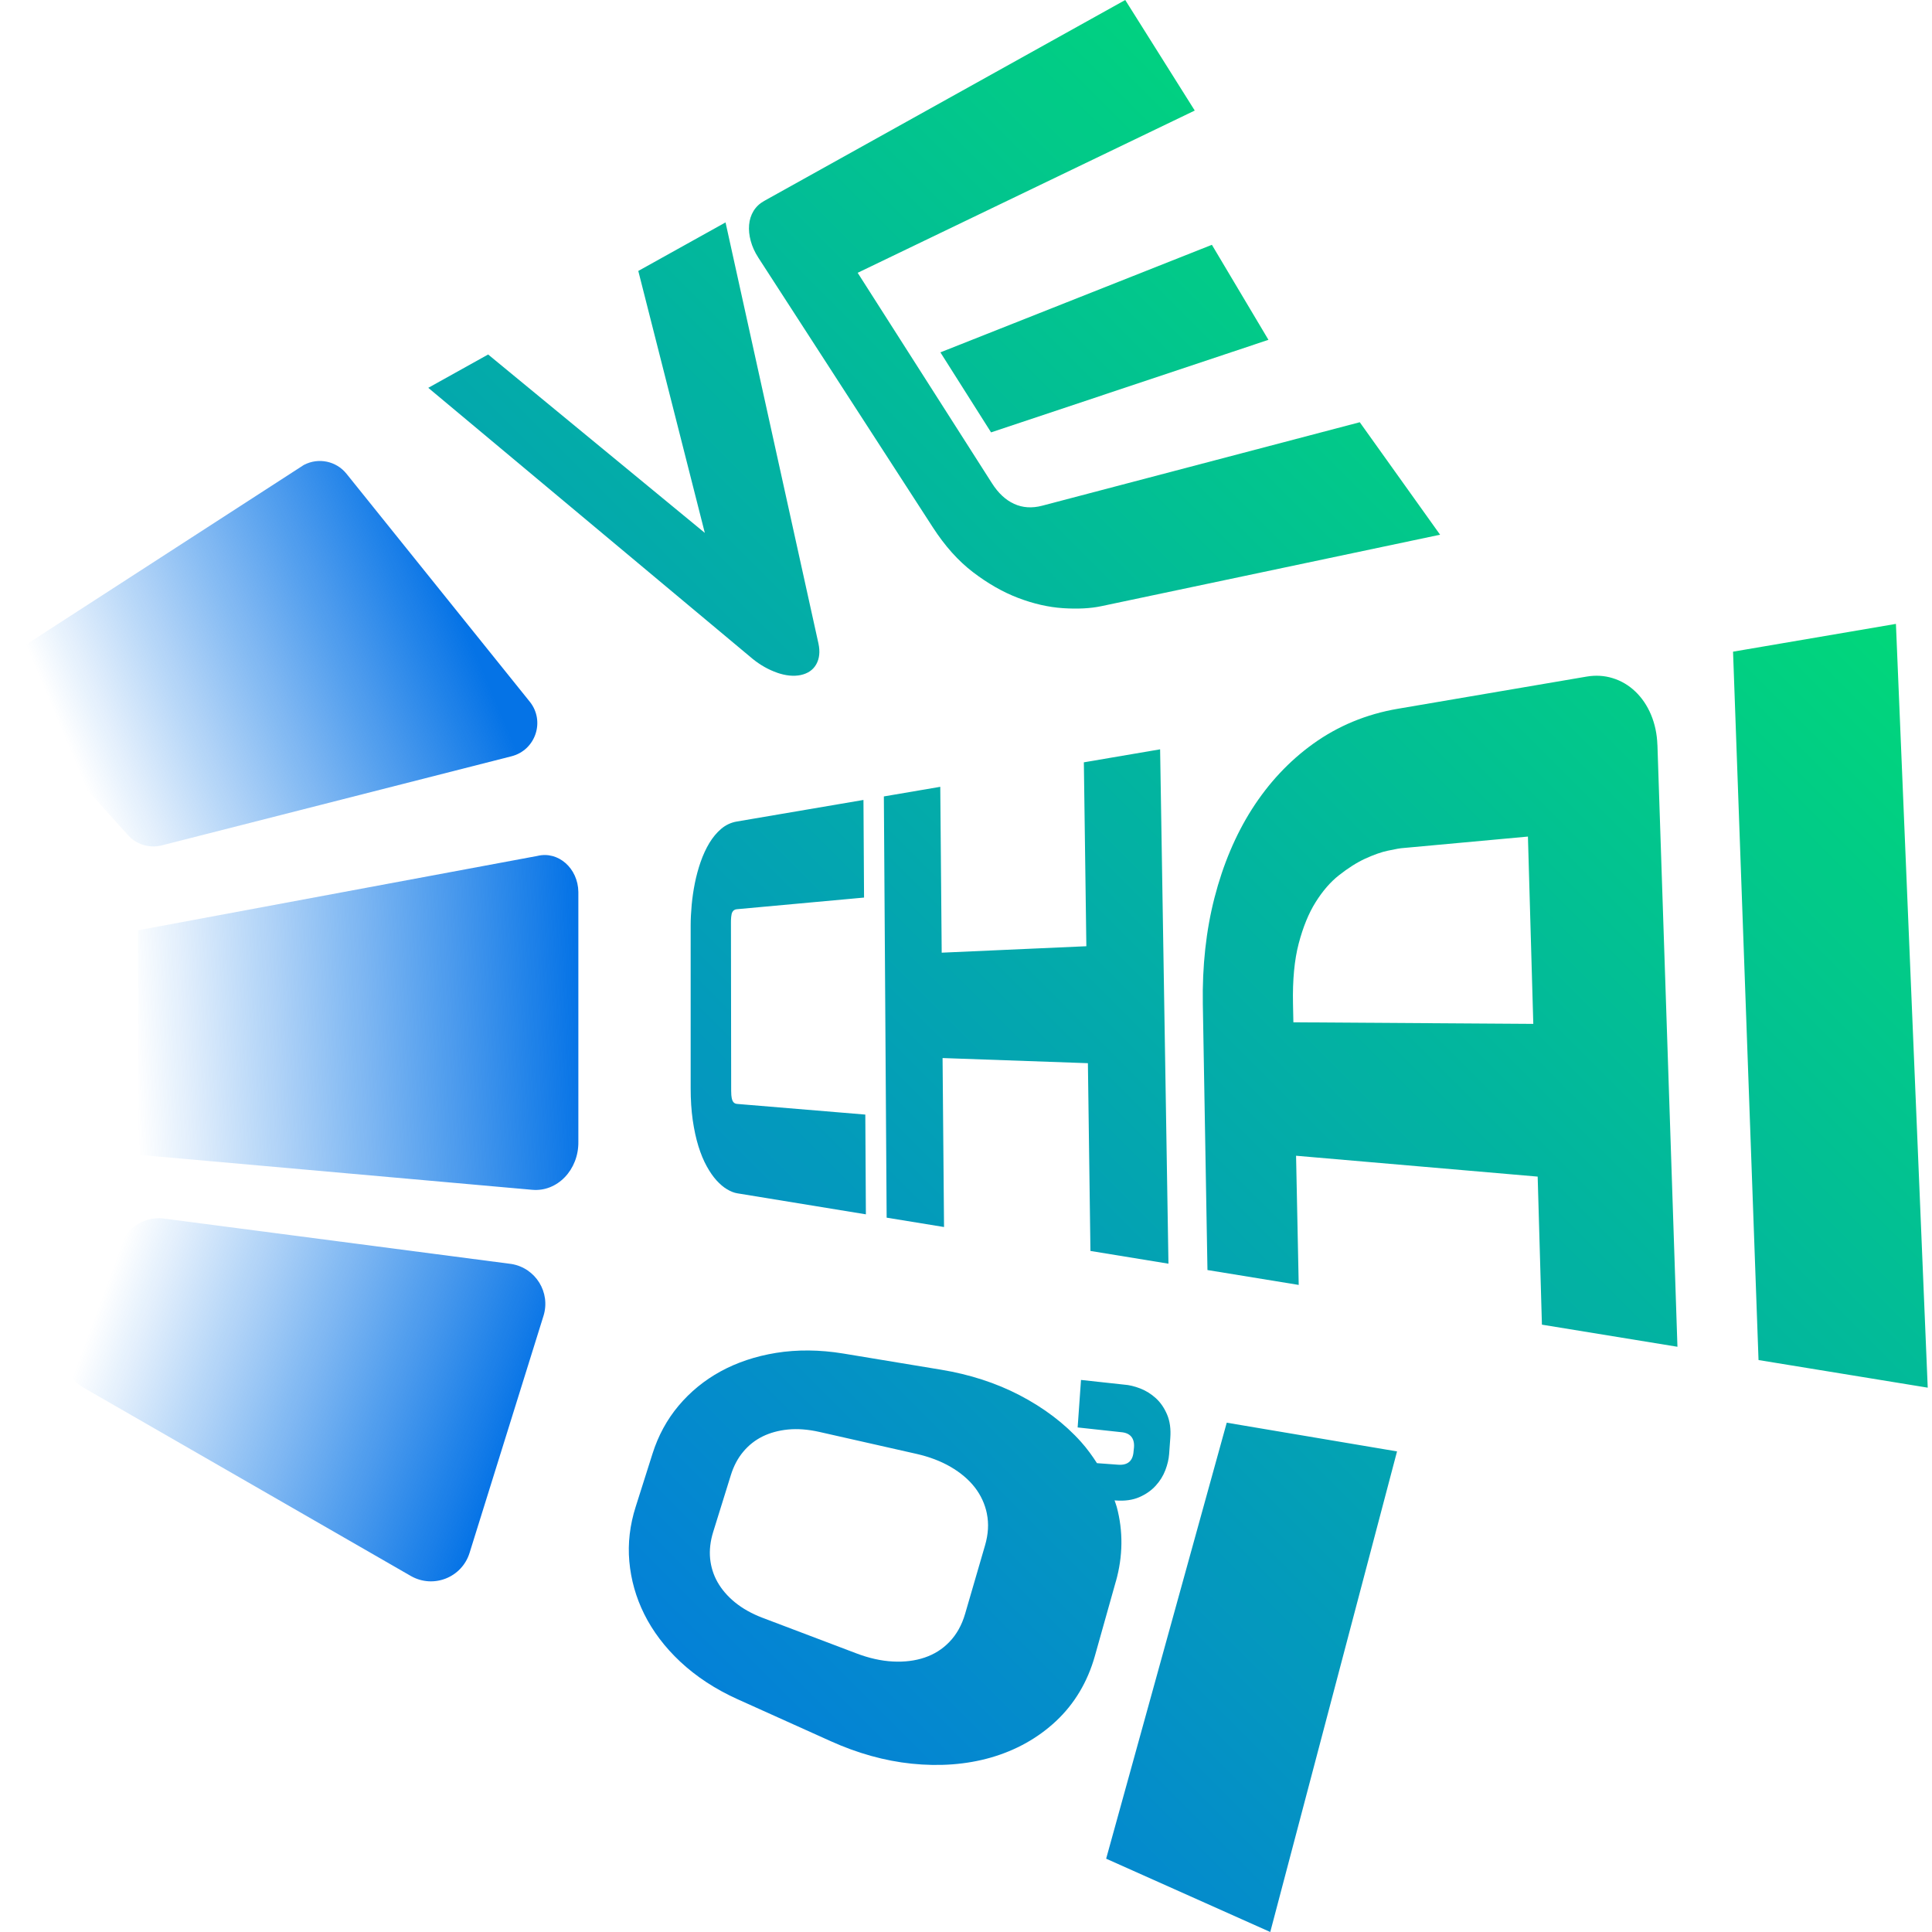 <svg width="95" height="95" viewBox="0 0 95 95" fill="none" xmlns="http://www.w3.org/2000/svg">
<g clip-path="url(#clip0_503_5141)">
<path d="M14.95 22.856L0.906 31.939C-0.051 32.437 -0.299 33.695 0.398 34.519L6.256 41.025C6.672 41.517 7.333 41.727 7.958 41.568L25.154 37.187C26.34 36.883 26.815 35.456 26.049 34.503L17.038 23.296C16.535 22.67 15.662 22.487 14.95 22.858V22.856Z" fill="url(#paint0_linear_503_5141)"/>
<path d="M26.428 42.087L6.79 45.743V56.781L26.173 58.505C27.405 58.615 28.456 57.521 28.439 56.146V43.862C28.424 42.695 27.452 41.835 26.426 42.087H26.428Z" fill="url(#paint1_linear_503_5141)"/>
<path d="M25.148 62.152L8.132 59.929C7.323 59.795 6.518 60.173 6.099 60.877L3.368 65.481C2.801 66.437 3.127 67.672 4.092 68.224L20.205 77.496C21.309 78.125 22.71 77.574 23.089 76.36L26.724 64.706C27.084 63.553 26.34 62.349 25.149 62.152H25.148Z" fill="url(#paint2_linear_503_5141)"/>
<path d="M36.004 44.861C35.952 44.975 35.941 45.197 35.942 45.362L35.953 53.646C35.953 53.977 36.004 54.087 36.02 54.123C36.036 54.16 36.087 54.27 36.246 54.282L42.549 54.806L42.577 59.711L36.253 58.677C36.097 58.652 35.928 58.585 35.753 58.481C35.578 58.378 35.404 58.23 35.235 58.045C35.066 57.859 34.904 57.625 34.753 57.351C34.597 57.071 34.46 56.738 34.342 56.361C34.226 55.985 34.132 55.553 34.063 55.079C33.995 54.604 33.961 54.074 33.961 53.504V45.499C33.961 45.189 33.979 44.853 34.011 44.498C34.044 44.139 34.097 43.779 34.167 43.429C34.238 43.071 34.334 42.721 34.45 42.386C34.569 42.044 34.714 41.73 34.88 41.453C35.049 41.175 35.245 40.939 35.466 40.752C35.689 40.565 35.944 40.445 36.224 40.397L42.458 39.335L42.487 44.135L36.232 44.708C36.124 44.717 36.047 44.77 36.006 44.862L36.004 44.861ZM53.622 61.512L57.455 62.138L57.045 36.846L53.295 37.485L53.418 46.528L46.305 46.845L46.235 38.689L43.461 39.162L43.598 59.875L46.42 60.335L46.348 52.026L53.494 52.279L53.619 61.512H53.622ZM81.499 36.63L82.483 66.223L75.819 65.136L75.61 57.856L63.73 56.83L63.86 63.182L59.373 62.45L59.145 49.37C59.114 47.502 59.305 45.748 59.72 44.139C60.139 42.512 60.755 41.052 61.558 39.791C62.375 38.509 63.384 37.426 64.569 36.574C65.785 35.7 67.179 35.117 68.725 34.853L78.019 33.269C78.46 33.194 78.892 33.219 79.301 33.347C79.71 33.472 80.085 33.692 80.406 33.998C80.73 34.304 80.991 34.687 81.182 35.139C81.373 35.595 81.48 36.096 81.497 36.628L81.499 36.63ZM75.395 50.346L75.131 41.136L68.891 41.709C68.848 41.713 68.7 41.733 68.239 41.831C67.922 41.897 67.55 42.03 67.129 42.222C66.72 42.41 66.284 42.687 65.832 43.044C65.416 43.372 65.031 43.818 64.687 44.369C64.349 44.908 64.071 45.59 63.859 46.397C63.649 47.195 63.555 48.187 63.579 49.351L63.598 50.268L75.397 50.346H75.395ZM93.225 30.678L85.217 32.044L86.47 66.876L94.79 68.234L93.226 30.679L93.225 30.678ZM54.868 77.761L53.835 81.435C53.478 82.701 52.835 83.779 51.929 84.628C51.034 85.467 49.948 86.07 48.717 86.424C47.515 86.768 46.202 86.865 44.826 86.723C43.499 86.586 42.157 86.209 40.845 85.616L36.272 83.556C35.173 83.061 34.226 82.436 33.447 81.706C32.687 80.994 32.095 80.207 31.678 79.368C31.27 78.548 31.025 77.679 30.945 76.779C30.866 75.892 30.971 74.989 31.258 74.09L32.087 71.475C32.367 70.591 32.797 69.801 33.367 69.123C33.944 68.437 34.635 67.871 35.428 67.437C36.233 66.996 37.149 66.688 38.159 66.524C39.195 66.357 40.307 66.365 41.468 66.556L46.292 67.354C47.674 67.583 48.969 67.999 50.125 68.599C51.324 69.222 52.351 69.997 53.165 70.91C53.458 71.238 53.708 71.586 53.94 71.946L54.99 72.023C55.217 72.039 55.396 71.994 55.523 71.886C55.65 71.778 55.722 71.607 55.739 71.375L55.76 71.177C55.778 70.949 55.732 70.769 55.625 70.641C55.517 70.512 55.348 70.438 55.114 70.421L52.99 70.19L53.155 67.854L55.279 68.085C55.526 68.102 55.789 68.166 56.069 68.274C56.349 68.383 56.604 68.542 56.835 68.752C57.066 68.962 57.249 69.231 57.388 69.556C57.526 69.881 57.579 70.268 57.545 70.715L57.488 71.502C57.47 71.749 57.408 72.011 57.302 72.292C57.195 72.572 57.036 72.828 56.822 73.061C56.609 73.293 56.341 73.48 56.018 73.62C55.695 73.76 55.31 73.814 54.861 73.781L54.805 73.776C54.838 73.882 54.881 73.984 54.911 74.093C55.232 75.284 55.219 76.521 54.87 77.761H54.868ZM48.528 74.43C48.431 73.954 48.228 73.516 47.928 73.131C47.63 72.75 47.232 72.413 46.745 72.129C46.26 71.846 45.69 71.631 45.057 71.488L40.288 70.41C39.737 70.285 39.219 70.246 38.746 70.292C38.284 70.338 37.864 70.453 37.496 70.634C37.133 70.814 36.816 71.062 36.554 71.376C36.285 71.693 36.077 72.083 35.937 72.535L35.069 75.327C34.928 75.782 34.877 76.225 34.918 76.64C34.96 77.051 35.081 77.44 35.281 77.793C35.485 78.153 35.77 78.487 36.132 78.784C36.504 79.089 36.961 79.347 37.495 79.55L42.101 81.296C42.725 81.534 43.332 81.671 43.902 81.699C44.471 81.73 44.998 81.664 45.467 81.505C45.944 81.343 46.343 81.091 46.687 80.733C47.036 80.371 47.295 79.908 47.455 79.359L48.437 75.986C48.596 75.441 48.627 74.918 48.526 74.429L48.528 74.43ZM54.391 91.395L62.461 95L68.695 71.368L60.321 69.956L54.391 91.397V91.395ZM38.208 33.078C38.635 33.226 39.025 33.265 39.367 33.194C39.719 33.12 39.979 32.944 40.135 32.668C40.292 32.39 40.331 32.049 40.246 31.649L35.676 10.936L31.386 13.323L34.657 26.203L24.003 17.431L21.059 19.07L37.014 32.402C37.389 32.705 37.791 32.931 38.208 33.076V33.078ZM48.733 21.261L62.372 16.71L59.591 12.038L46.241 17.326L48.733 21.262V21.261ZM37.28 12.656L45.869 25.93C46.466 26.852 47.123 27.585 47.848 28.138C48.577 28.694 49.313 29.114 50.058 29.399C50.813 29.687 51.547 29.856 52.262 29.904C52.986 29.952 53.615 29.92 54.147 29.808L70.812 26.293L66.862 20.762L51.248 24.866C50.746 24.998 50.286 24.968 49.867 24.777C49.448 24.586 49.085 24.248 48.775 23.759L42.173 13.414L58.748 5.436L55.33 0L37.576 9.88C37.353 10.005 37.178 10.17 37.053 10.374C36.929 10.578 36.856 10.806 36.835 11.057C36.813 11.309 36.84 11.572 36.915 11.848C36.99 12.124 37.111 12.393 37.281 12.656H37.28Z" fill="url(#paint3_linear_503_5141)"/>
</g>
<defs>
<linearGradient id="paint0_linear_503_5141" x1="3.486" y1="36.995" x2="22.146" y2="29.149" gradientUnits="userSpaceOnUse">
<stop stop-color="#0573E6" stop-opacity="0"/>
<stop offset="1" stop-color="#0573E6"/>
</linearGradient>
<linearGradient id="paint1_linear_503_5141" x1="6.567" y1="51.273" x2="28.522" y2="50.181" gradientUnits="userSpaceOnUse">
<stop stop-color="#0573E6" stop-opacity="0"/>
<stop offset="1" stop-color="#0573E6"/>
</linearGradient>
<linearGradient id="paint2_linear_503_5141" x1="5.177" y1="63.335" x2="25.154" y2="70.738" gradientUnits="userSpaceOnUse">
<stop stop-color="#0573E6" stop-opacity="0"/>
<stop offset="1" stop-color="#0573E6"/>
</linearGradient>
<linearGradient id="paint3_linear_503_5141" x1="98.215" y1="3.36" x2="17.839" y2="83.736" gradientUnits="userSpaceOnUse">
<stop stop-color="#00F05F"/>
<stop offset="1" stop-color="#0573E6"/>
</linearGradient>
<clipPath id="clip0_503_5141">
<rect width="94.788" height="95" fill="white"/>
</clipPath>
</defs>
</svg>
